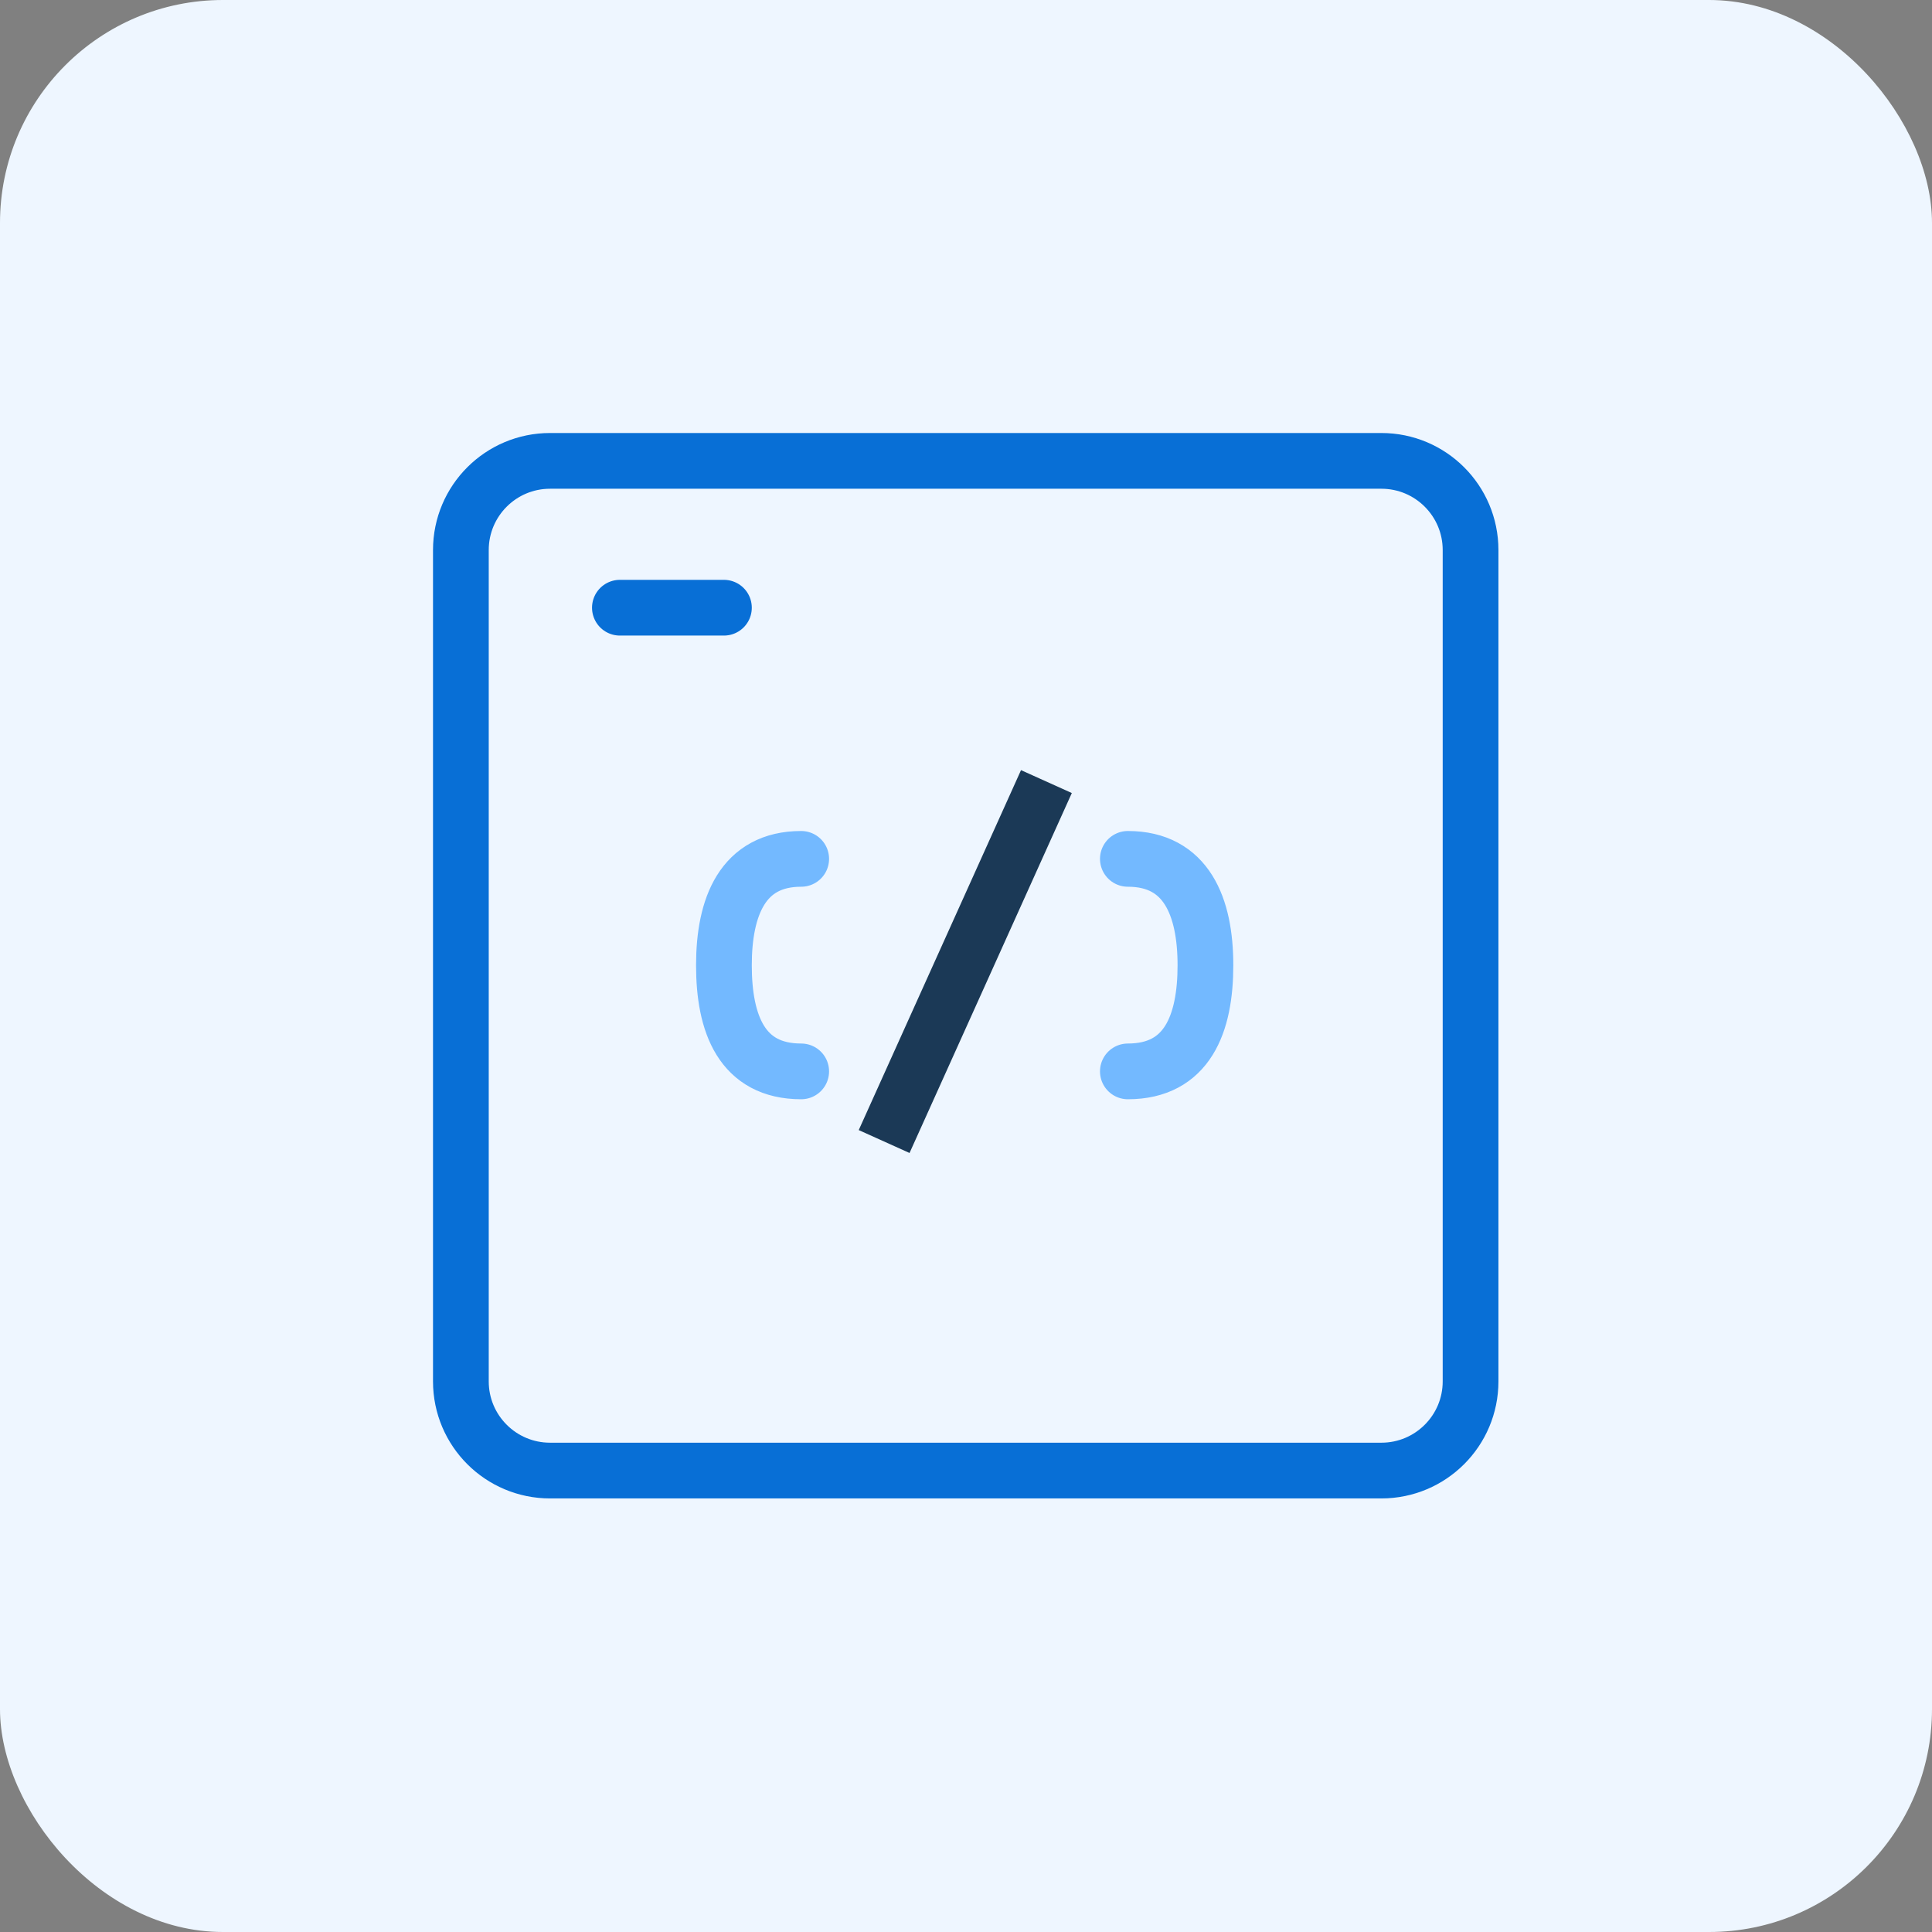 <?xml version="1.0" encoding="UTF-8"?>
<svg xmlns="http://www.w3.org/2000/svg" xmlns:xlink="http://www.w3.org/1999/xlink" fill="none" height="104" viewBox="0 0 104 104" width="104">
  <rect x="0" y="0" width="104" height="104" fill="#808080" stroke="none"/>
  <rect fill="#eef6ff" height="104" rx="12" width="104"></rect>
  <g>
    <path d="m74.361 24.809h-44.752c-2.651 0-4.8 2.149-4.8 4.8v44.752c0 2.651 2.149 4.8 4.8 4.8h44.752c2.651 0 4.8-2.149 4.8-4.8v-44.752c0-2.651-2.149-4.8-4.8-4.8z" fill="#eef6ff" stroke="#086fd6" stroke-linecap="round" stroke-linejoin="round" stroke-width="3"></path>
    <path d="m43.129 57.673c-3.2 0-4.16-2.56-4.16-5.712s1.008-5.728 4.16-5.728" fill="#eef6ff"></path>
    <path d="m43.129 57.673c-3.2 0-4.16-2.56-4.16-5.712s1.008-5.728 4.16-5.728" stroke="#73b9ff" stroke-linecap="round" stroke-linejoin="round" stroke-width="3"></path>
    <path d="m60.713 57.673c3.2 0 4.176-2.56 4.176-5.712s-1.024-5.728-4.176-5.728" fill="#eef6ff"></path>
    <g stroke-linejoin="round" stroke-width="3">
      <path d="m60.713 57.673c3.2 0 4.176-2.56 4.176-5.712s-1.024-5.728-4.176-5.728" stroke="#73b9ff" stroke-linecap="round"></path>
      <path d="m47.593 61.449 8.736-19.376" stroke="#1b3956"></path>
      <path d="m33.369 32.713h5.6" stroke="#086fd6" stroke-linecap="round"></path>
    </g>
  </g>
</svg>
